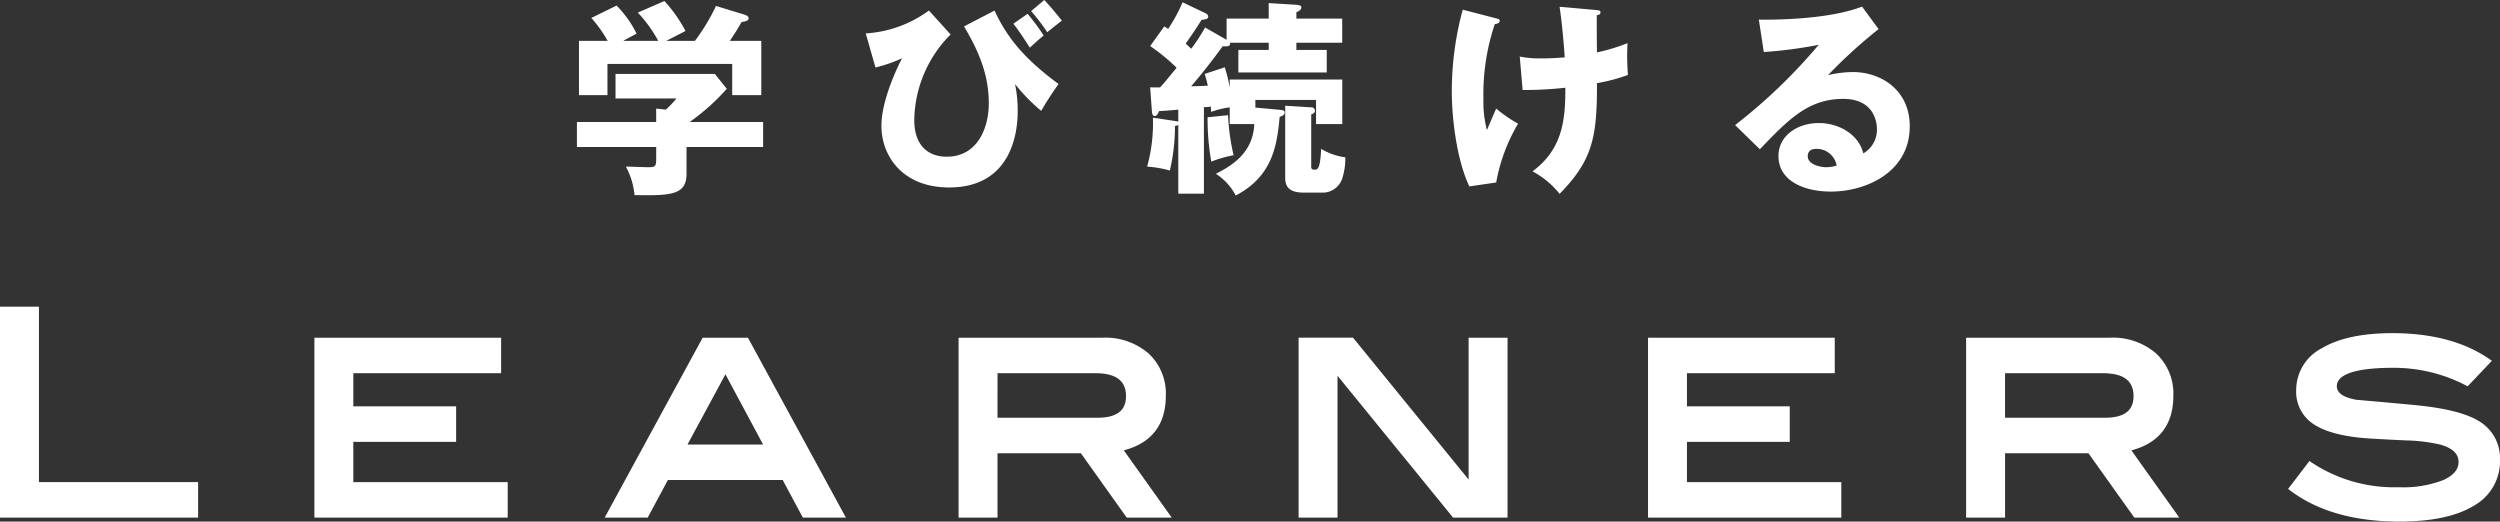 <svg xmlns="http://www.w3.org/2000/svg" width="351" height="73.233" viewBox="0 0 351 73.233">
  <rect x="0" y="0" width="351" height="73.233" fill="#333333" stroke="none"/>
  <g id="グループ_115" data-name="グループ 115" transform="translate(-535 -1274.884)">
    <g id="グループ_98" data-name="グループ 98" transform="translate(535 1317.941)">
      <path id="パス_72" data-name="パス 72" d="M481.684,995.23h-5.465v29.615h27.816v-4.985H481.684Z" transform="translate(-476.219 -995.23)" fill="#fff"/>
      <path id="パス_73" data-name="パス 73" d="M519.724,1013.607h14.434v-4.985H519.724v-4.651h20.751v-4.985H514.259v25.257H541.4v-4.985H519.724Z" transform="translate(-470.118 -994.628)" fill="#fff"/>
      <path id="パス_74" data-name="パス 74" d="M563.138,998.986l-13.757,25.257h6.043l2.829-5.277h16.125l2.829,5.277h6.043l-13.757-25.257Zm8.484,14.994H561.01l5.327-9.856Z" transform="translate(-464.485 -994.628)" fill="#fff"/>
      <path id="パス_75" data-name="パス 75" d="M621.3,1007.117a7.671,7.671,0,0,0-2.428-5.924,9.252,9.252,0,0,0-6.462-2.207H592.2v25.257h5.465v-9.036h11.708l6.438,9.036h6.317L615.4,1014.8C619.314,1013.772,621.3,1011.189,621.3,1007.117Zm-23.63-3.146h13.74c2.9,0,4.3,1.056,4.3,3.227,0,2.034-1.317,3.024-4.025,3.024h-14.02Z" transform="translate(-457.617 -994.628)" fill="#fff"/>
      <path id="パス_76" data-name="パス 76" d="M657.213,1018.9l-16.23-19.918h-7.641v25.257h5.465v-19.908l16.221,19.908h7.649V998.986h-5.465Z" transform="translate(-451.019 -994.628)" fill="#fff"/>
      <path id="パス_77" data-name="パス 77" d="M681.087,1013.607h14.434v-4.985H681.087v-4.651h20.752v-4.985H675.622v25.257h27.136v-4.985H681.087Z" transform="translate(-444.239 -994.628)" fill="#fff"/>
      <path id="パス_78" data-name="パス 78" d="M743.205,1007.117a7.671,7.671,0,0,0-2.427-5.924,9.25,9.25,0,0,0-6.462-2.207H714.11v25.257h5.466v-9.036h11.708l6.439,9.036h6.316l-6.727-9.441C741.223,1013.772,743.205,1011.189,743.205,1007.117Zm-23.63-3.146h13.74c2.9,0,4.3,1.056,4.3,3.227,0,2.034-1.317,3.024-4.024,3.024H719.575Z" transform="translate(-438.066 -994.628)" fill="#fff"/>
      <path id="パス_79" data-name="パス 79" d="M779.819,1010.758c-1.741-1.061-4.681-1.8-8.739-2.206-2.8-.267-5.6-.52-8.372-.757-1.858-.313-2.8-.956-2.8-1.91,0-2.138,4.276-2.585,7.864-2.585a21.881,21.881,0,0,1,10.281,2.481l.223.117,3.4-3.583-.318-.222c-3.479-2.427-8.076-3.659-13.665-3.659-4.2,0-7.52.709-9.867,2.106a6.6,6.6,0,0,0-3.622,5.865,5.418,5.418,0,0,0,2.3,4.71c1.48,1.043,3.793,1.722,6.874,2.019.784.081,2.844.2,6.3.361a23.5,23.5,0,0,1,4.762.587c1.721.492,2.557,1.29,2.557,2.438,0,1.042-.682,1.865-2.086,2.517a15.438,15.438,0,0,1-6.3,1.028,20.961,20.961,0,0,1-12.282-3.5l-.262-.184-3,3.919.266.2c3.826,2.91,8.993,4.386,15.355,4.386,4.52,0,8.029-.743,10.429-2.208a7.136,7.136,0,0,0,3.7-6.4A6.048,6.048,0,0,0,779.819,1010.758Z" transform="translate(-431.818 -994.716)" fill="#fff"/>
    </g>
    <g id="グループ_97" data-name="グループ 97" transform="translate(616 1274.884)">
      <path id="パス_80" data-name="パス 80" d="M308.4,1018.5v3.768c0,2.985-2.2,3.073-7.3,2.985a10.381,10.381,0,0,0-1.216-4c.434,0,2.694.086,3.188.086,1.072,0,1.072-.145,1.072-1.622V1018.5H293.013v-3.506h11.129v-1.885l1.362.145a13.9,13.9,0,0,0,1.478-1.565h-8.55v-3.45h13.941l1.681,2.088a30.047,30.047,0,0,1-5.217,4.667h10.318v3.506Zm-3.971-14.9a18.488,18.488,0,0,0-2.87-3.972l3.74-1.622a19.806,19.806,0,0,1,2.955,4.2c-.4.231-2.318,1.187-2.7,1.391h4.029a27.852,27.852,0,0,0,2.957-4.9l4.087,1.247c.145.057.493.2.493.492,0,.347-.464.434-.986.522-.753,1.3-.956,1.594-1.652,2.638H318.9v7.623h-4.087v-4.377H297.3v4.377h-4V1003.6h4.029a18.343,18.343,0,0,0-2.289-3.218l3.537-1.738a14.966,14.966,0,0,1,2.81,3.941c-1.246.667-1.535.811-1.854,1.015Z" transform="translate(-293.013 -997.862)" fill="#fff"/>
      <path id="パス_81" data-name="パス 81" d="M339.872,1002.723a17.337,17.337,0,0,0-5.1,12c0,3.623,1.972,5.159,4.551,5.159,4.521,0,5.913-4.348,5.913-7.45,0-3.8-1.189-7.014-3.479-10.84l4.29-2.231c1.912,4.2,4.638,7.1,8.985,10.318a42.948,42.948,0,0,0-2.435,3.769,25.332,25.332,0,0,1-3.681-3.769,17.943,17.943,0,0,1,.377,3.885c0,2.7-.754,10.637-9.623,10.637-6.609,0-9.508-4.494-9.508-8.638,0-3.885,2.581-8.9,2.9-9.507a20,20,0,0,1-3.739,1.3l-1.362-4.782a16.674,16.674,0,0,0,8.87-3.218Zm10.811-2.9a30.786,30.786,0,0,1,2.26,3.044c-.638.521-.783.637-1.942,1.709-.579-.9-1.623-2.522-2.318-3.362Zm2.347-1.943c.927,1.014,1.622,1.825,2.464,2.9-.348.26-1.768,1.391-2.057,1.622a25.763,25.763,0,0,0-2.262-2.957Z" transform="translate(-287.409 -997.882)" fill="#fff"/>
      <path id="パス_82" data-name="パス 82" d="M373.163,1003.432v-2.986h5.913v-2.173l3.768.231c.377.029.811.059.811.377,0,.376-.463.579-.695.666v.9h6.434v3.392H382.96v1.014h4.261v3.159H374.816v-3.159h4.261v-1.014h-5.449c.173.579-.551.521-1.015.493-1.42,1.94-2.87,3.824-4.434,5.622.464,0,1.941-.058,2.347-.087-.145-.638-.261-1.043-.435-1.652l2.812-.927a21.721,21.721,0,0,1,.7,2.812V1009h15.8v6.261h-3.681v-3.392h-8.522v1.072l3.478.319c.319.028.638.086.638.376,0,.348-.377.493-.7.609-.377,3.739-.841,8.261-6.174,11.043a7.966,7.966,0,0,0-2.783-3.044c1.884-.986,5.217-2.725,5.391-6.984H373.6v-2.349a12.316,12.316,0,0,0-2.609.637,4.99,4.99,0,0,0-.058-.753,5.1,5.1,0,0,1-.956.087v12.145h-3.595v-9.652a1.238,1.238,0,0,1-.464.145,27.7,27.7,0,0,1-.724,6.261,15.6,15.6,0,0,0-3.189-.551,22.792,22.792,0,0,0,.812-6.87l3.1.464c.174.028.348.057.464.087v-1.681c-.9.087-2.289.2-2.7.2-.145.378-.319.7-.608.7-.348,0-.377-.435-.406-.753l-.232-3.276c.319,0,1.014.029,1.391,0,.521-.55.7-.783,2.318-2.753a27.885,27.885,0,0,0-3.71-3.044l1.971-2.753a5,5,0,0,1,.55.348,22.9,22.9,0,0,0,2.029-3.74l3.159,1.508c.145.059.435.232.435.493,0,.348-.319.4-.927.464-.348.551-.9,1.448-2.233,3.333.406.378.551.522.783.725a26.623,26.623,0,0,0,1.941-2.986Zm.2,10.579a31.326,31.326,0,0,0,.782,5.623,16.092,16.092,0,0,0-3.131.9,34.194,34.194,0,0,1-.521-6.232Zm11.68-1.1a.467.467,0,0,1,.522.464c0,.318-.319.463-.522.521v7.247c0,.29,0,.521.464.521.435,0,.811-.116.927-2.927a8.866,8.866,0,0,0,3.392,1.188,8.835,8.835,0,0,1-.464,3.072,2.89,2.89,0,0,1-2.551,1.884h-2.754c-1.478,0-2.667-.347-2.667-2.058v-10.144Z" transform="translate(-281.948 -997.838)" fill="#fff"/>
      <path id="パス_83" data-name="パス 83" d="M405.105,1000.329c.347.087.492.144.492.347,0,.348-.492.435-.695.465a30.815,30.815,0,0,0-1.594,10.521,15.506,15.506,0,0,0,.493,4.347c.2-.463,1.1-2.578,1.3-3.013a19.17,19.17,0,0,0,3.073,2.115,24.668,24.668,0,0,0-3.073,8.26l-3.768.551c-1.826-3.826-2.464-9.768-2.464-13.247a43.571,43.571,0,0,1,1.535-11.564Zm13.855-1.188c.55.058.782.058.782.348s-.319.376-.522.4c0,1.653,0,3.624.029,5.218a26.653,26.653,0,0,0,4.29-1.3,33.689,33.689,0,0,0,.058,4.463,24.925,24.925,0,0,1-4.348,1.159c.029,7.624-.637,10.84-5.246,15.536a12.439,12.439,0,0,0-3.8-3.16c4.261-3.159,4.609-7.275,4.609-11.739a51.666,51.666,0,0,1-6,.318l-.406-4.695a14.155,14.155,0,0,0,3.073.261c.29,0,1.449,0,3.247-.145-.058-.9-.319-4.435-.725-7.1Z" transform="translate(-276.035 -997.75)" fill="#fff"/>
      <path id="パス_84" data-name="パス 84" d="M453.289,1001.84a71.282,71.282,0,0,0-7.1,6.464,15.636,15.636,0,0,1,3.479-.435c3.941,0,8,2.492,8,7.623,0,6.376-6.057,9.16-11.072,9.16-3.738,0-7.36-1.48-7.36-4.986,0-2.87,2.665-4.637,5.68-4.637,2.725,0,5.565,1.535,6.231,4.26a3.833,3.833,0,0,0,1.913-3.421c0-.694-.232-4.231-4.725-4.231-4.9,0-7.681,2.868-11.709,7.071l-3.478-3.391a76.755,76.755,0,0,0,11.738-11.274,60.181,60.181,0,0,1-7.711,1.014l-.694-4.551c1.129.029,9.506.115,14.492-1.825Zm-8.725,16.812c-.985,0-1.217.55-1.217,1.043,0,1.1,1.623,1.535,2.61,1.535a4.847,4.847,0,0,0,1.449-.231A2.847,2.847,0,0,0,444.564,1018.652Z" transform="translate(-270.539 -997.754)" fill="#fff"/>
    </g>
  </g>
</svg>
